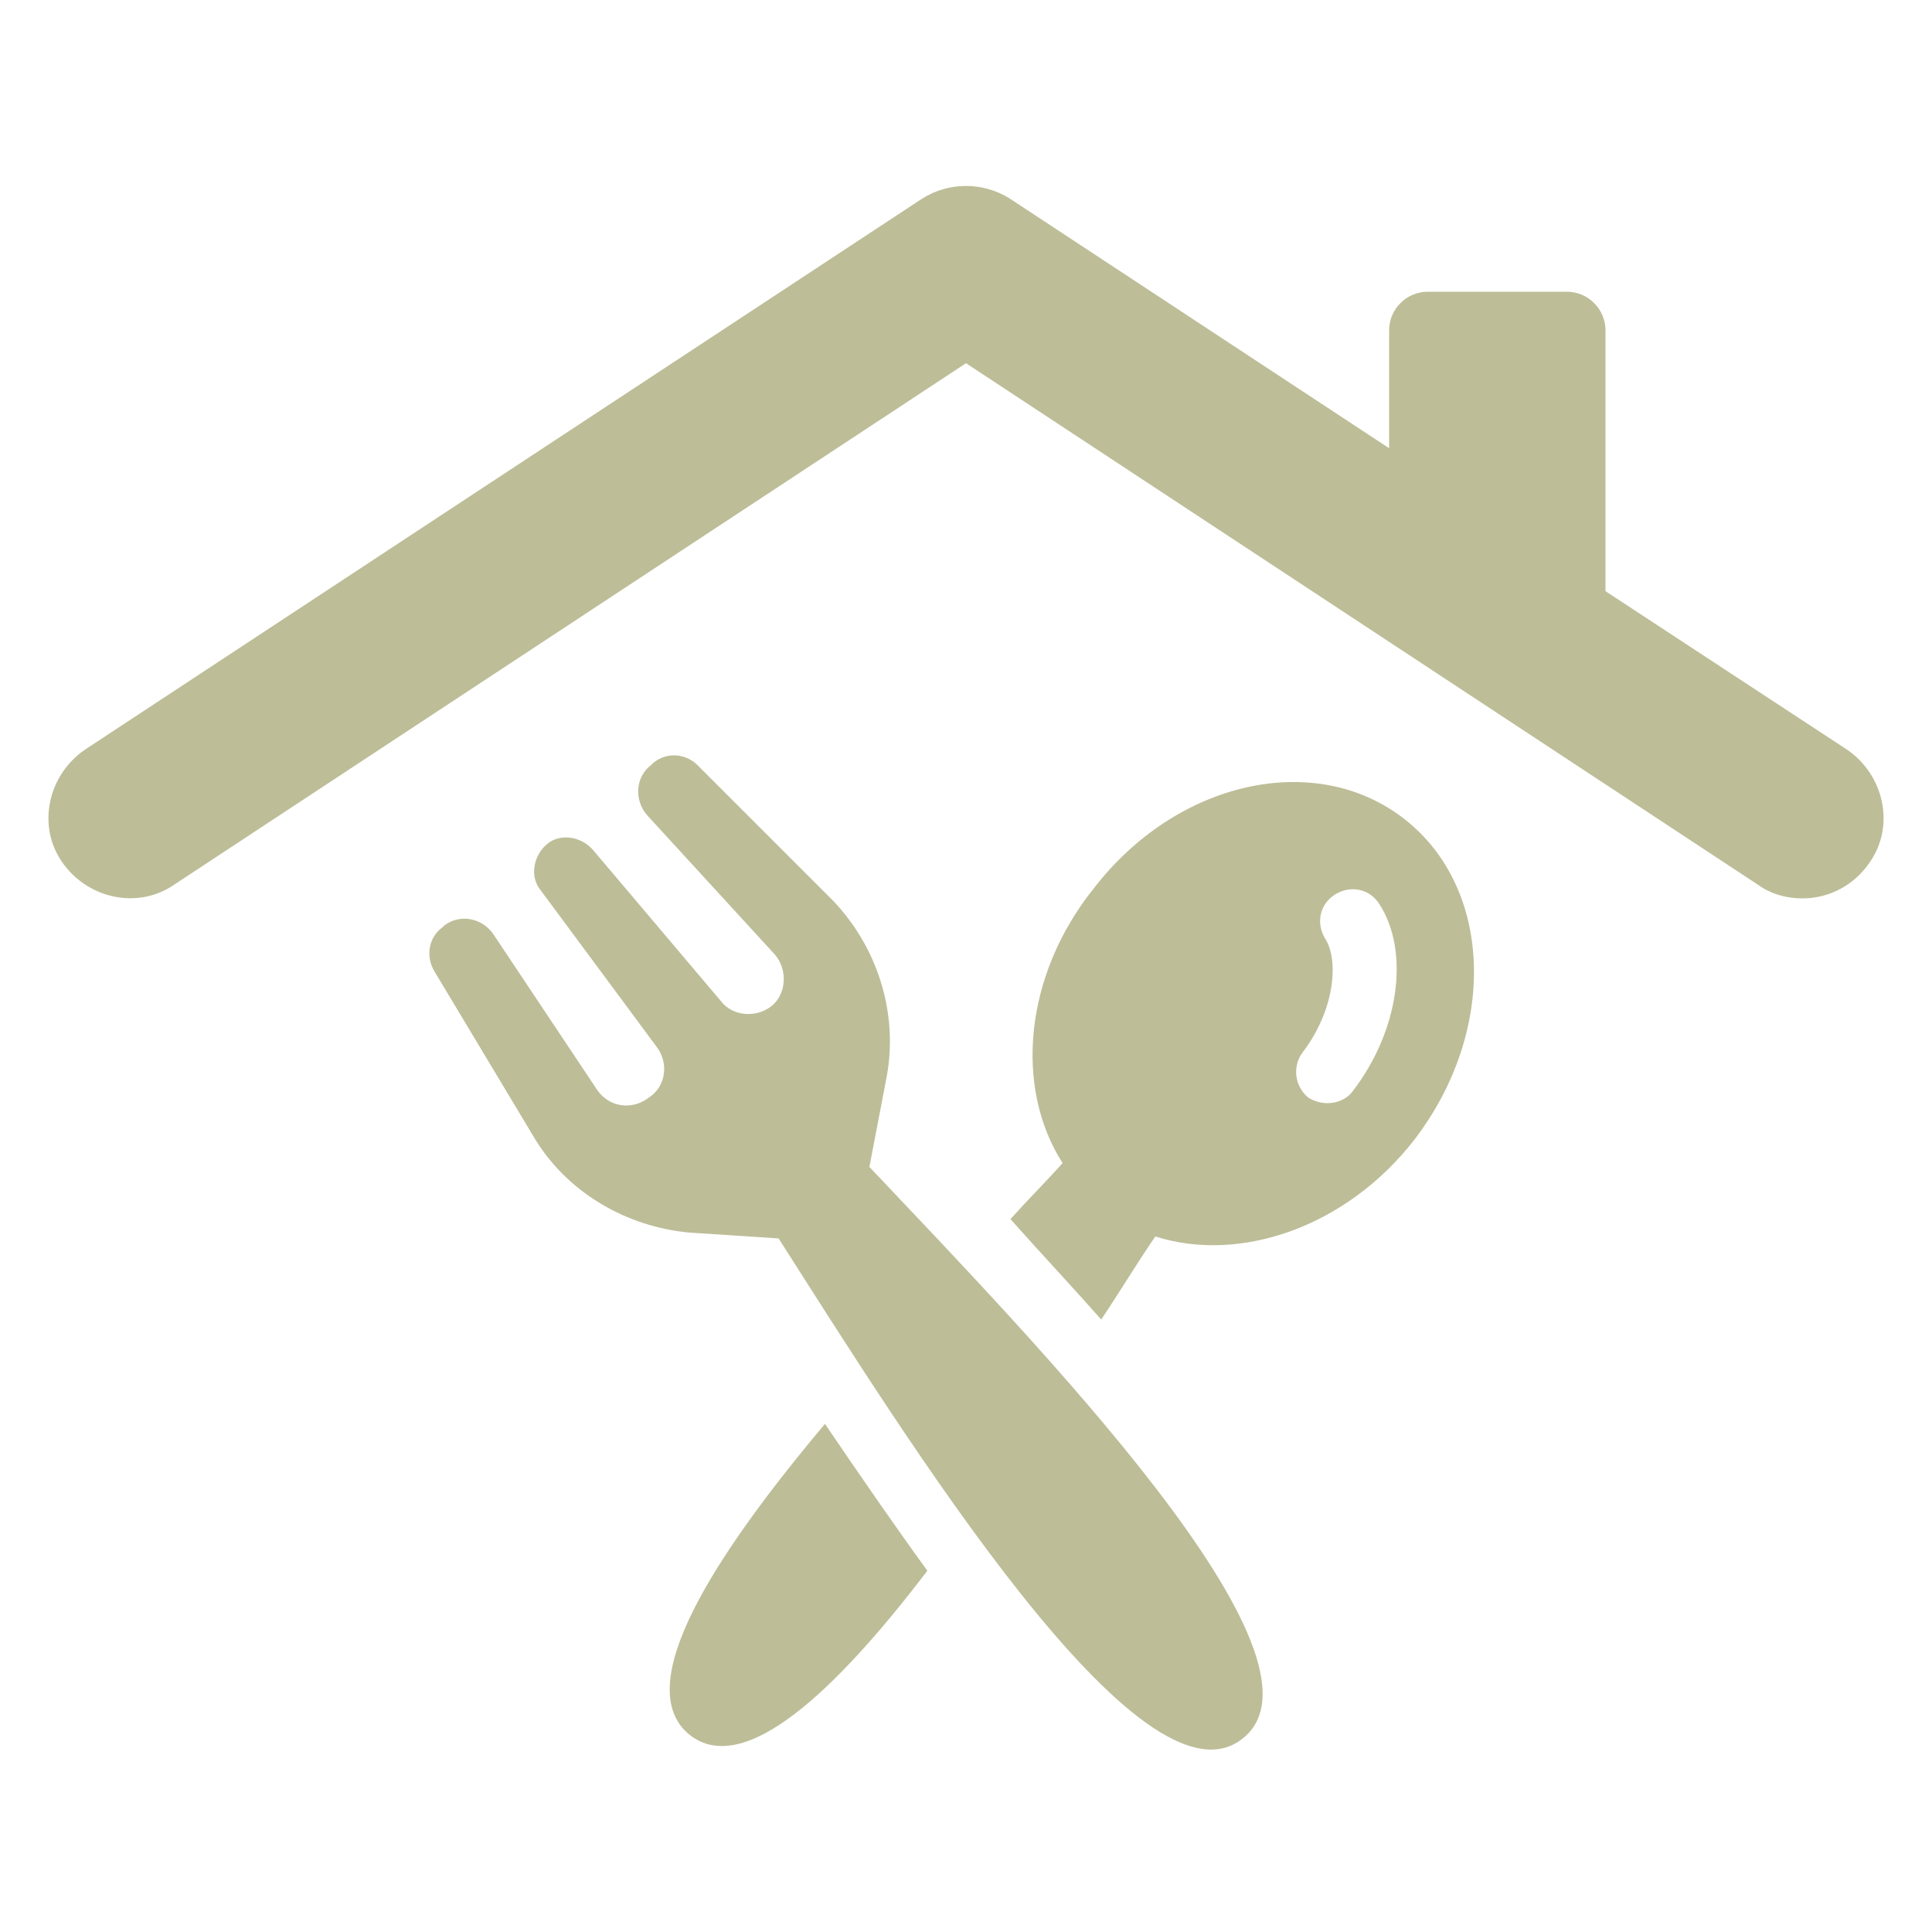 <svg height='100px' width='100px'  fill="#bdbd98" xmlns:x="http://ns.adobe.com/Extensibility/1.0/" xmlns:i="http://ns.adobe.com/AdobeIllustrator/10.0/" xmlns:graph="http://ns.adobe.com/Graphs/1.0/" xmlns="http://www.w3.org/2000/svg" xmlns:xlink="http://www.w3.org/1999/xlink" version="1.1" x="0px" y="0px" viewBox="0 0 100 100" style="enable-background:new 0 0 100 100;" xml:space="preserve"><g><g i:extraneous="self"><g><path d="M95.6,38.8l-12.5-8.2V17.1c0-1.1-0.9-2-2-2h-7.2c-1.1,0-2,0.9-2,2v6.1L52.3,10.3c-1.4-0.9-3.2-0.9-4.6,0L4.4,38.8     c-1.9,1.3-2.5,3.9-1.2,5.8c1.3,1.9,3.9,2.5,5.8,1.2l41-27l41,27c0.7,0.5,1.5,0.7,2.3,0.7c1.4,0,2.7-0.7,3.5-1.9     C98.1,42.7,97.5,40.1,95.6,38.8z"></path><path d="M72.7,42.4c-4.6-3.6-11.8-2-16.1,3.6C53,50.5,52.5,56.3,55,60.2c-0.8,0.9-1.8,1.9-2.7,2.9c1.6,1.8,3.2,3.5,4.7,5.2     c1-1.5,1.9-3,2.8-4.3c4.4,1.4,9.9-0.5,13.4-5C77.5,53.4,77.3,46,72.7,42.4z M70,56.5c-0.3,0.4-0.8,0.6-1.3,0.6     c-0.3,0-0.7-0.1-1-0.3c-0.7-0.6-0.8-1.6-0.3-2.3c1.7-2.2,1.9-4.8,1.2-5.9c-0.5-0.8-0.3-1.8,0.5-2.3c0.8-0.5,1.8-0.3,2.3,0.5     C73,49.3,72.4,53.4,70,56.5z"></path><path d="M35.7,89.8c2.8,2.2,7.5-2.2,12.3-8.5c-1.6-2.2-3.4-4.8-5.3-7.6C36.9,80.6,32.6,87.3,35.7,89.8z"></path><path d="M45.9,55.7c0.6-3.3-0.5-6.7-2.8-9.1l-7-7c-0.6-0.6-1.6-0.7-2.3-0.1l-0.1,0.1c-0.8,0.6-0.9,1.8-0.2,2.6l6.6,7.2     c0.7,0.8,0.6,2.1-0.2,2.7v0c-0.8,0.6-2,0.5-2.6-0.3L30.7,44c-0.6-0.7-1.7-0.9-2.4-0.3c-0.7,0.6-0.9,1.7-0.3,2.4l6,8.1     c0.6,0.8,0.5,2-0.4,2.6c-0.9,0.7-2.1,0.5-2.7-0.4l-5.4-8.1c-0.6-0.8-1.7-1-2.5-0.4l-0.1,0.1c-0.7,0.5-0.9,1.5-0.4,2.3l5.1,8.5     c1.7,2.9,4.8,4.7,8.1,5l4.6,0.3c6.7,10.5,18.8,30,24,25.9c5.3-4.1-10.7-20.5-19.3-29.6L45.9,55.7z"></path></g></g></g></svg>